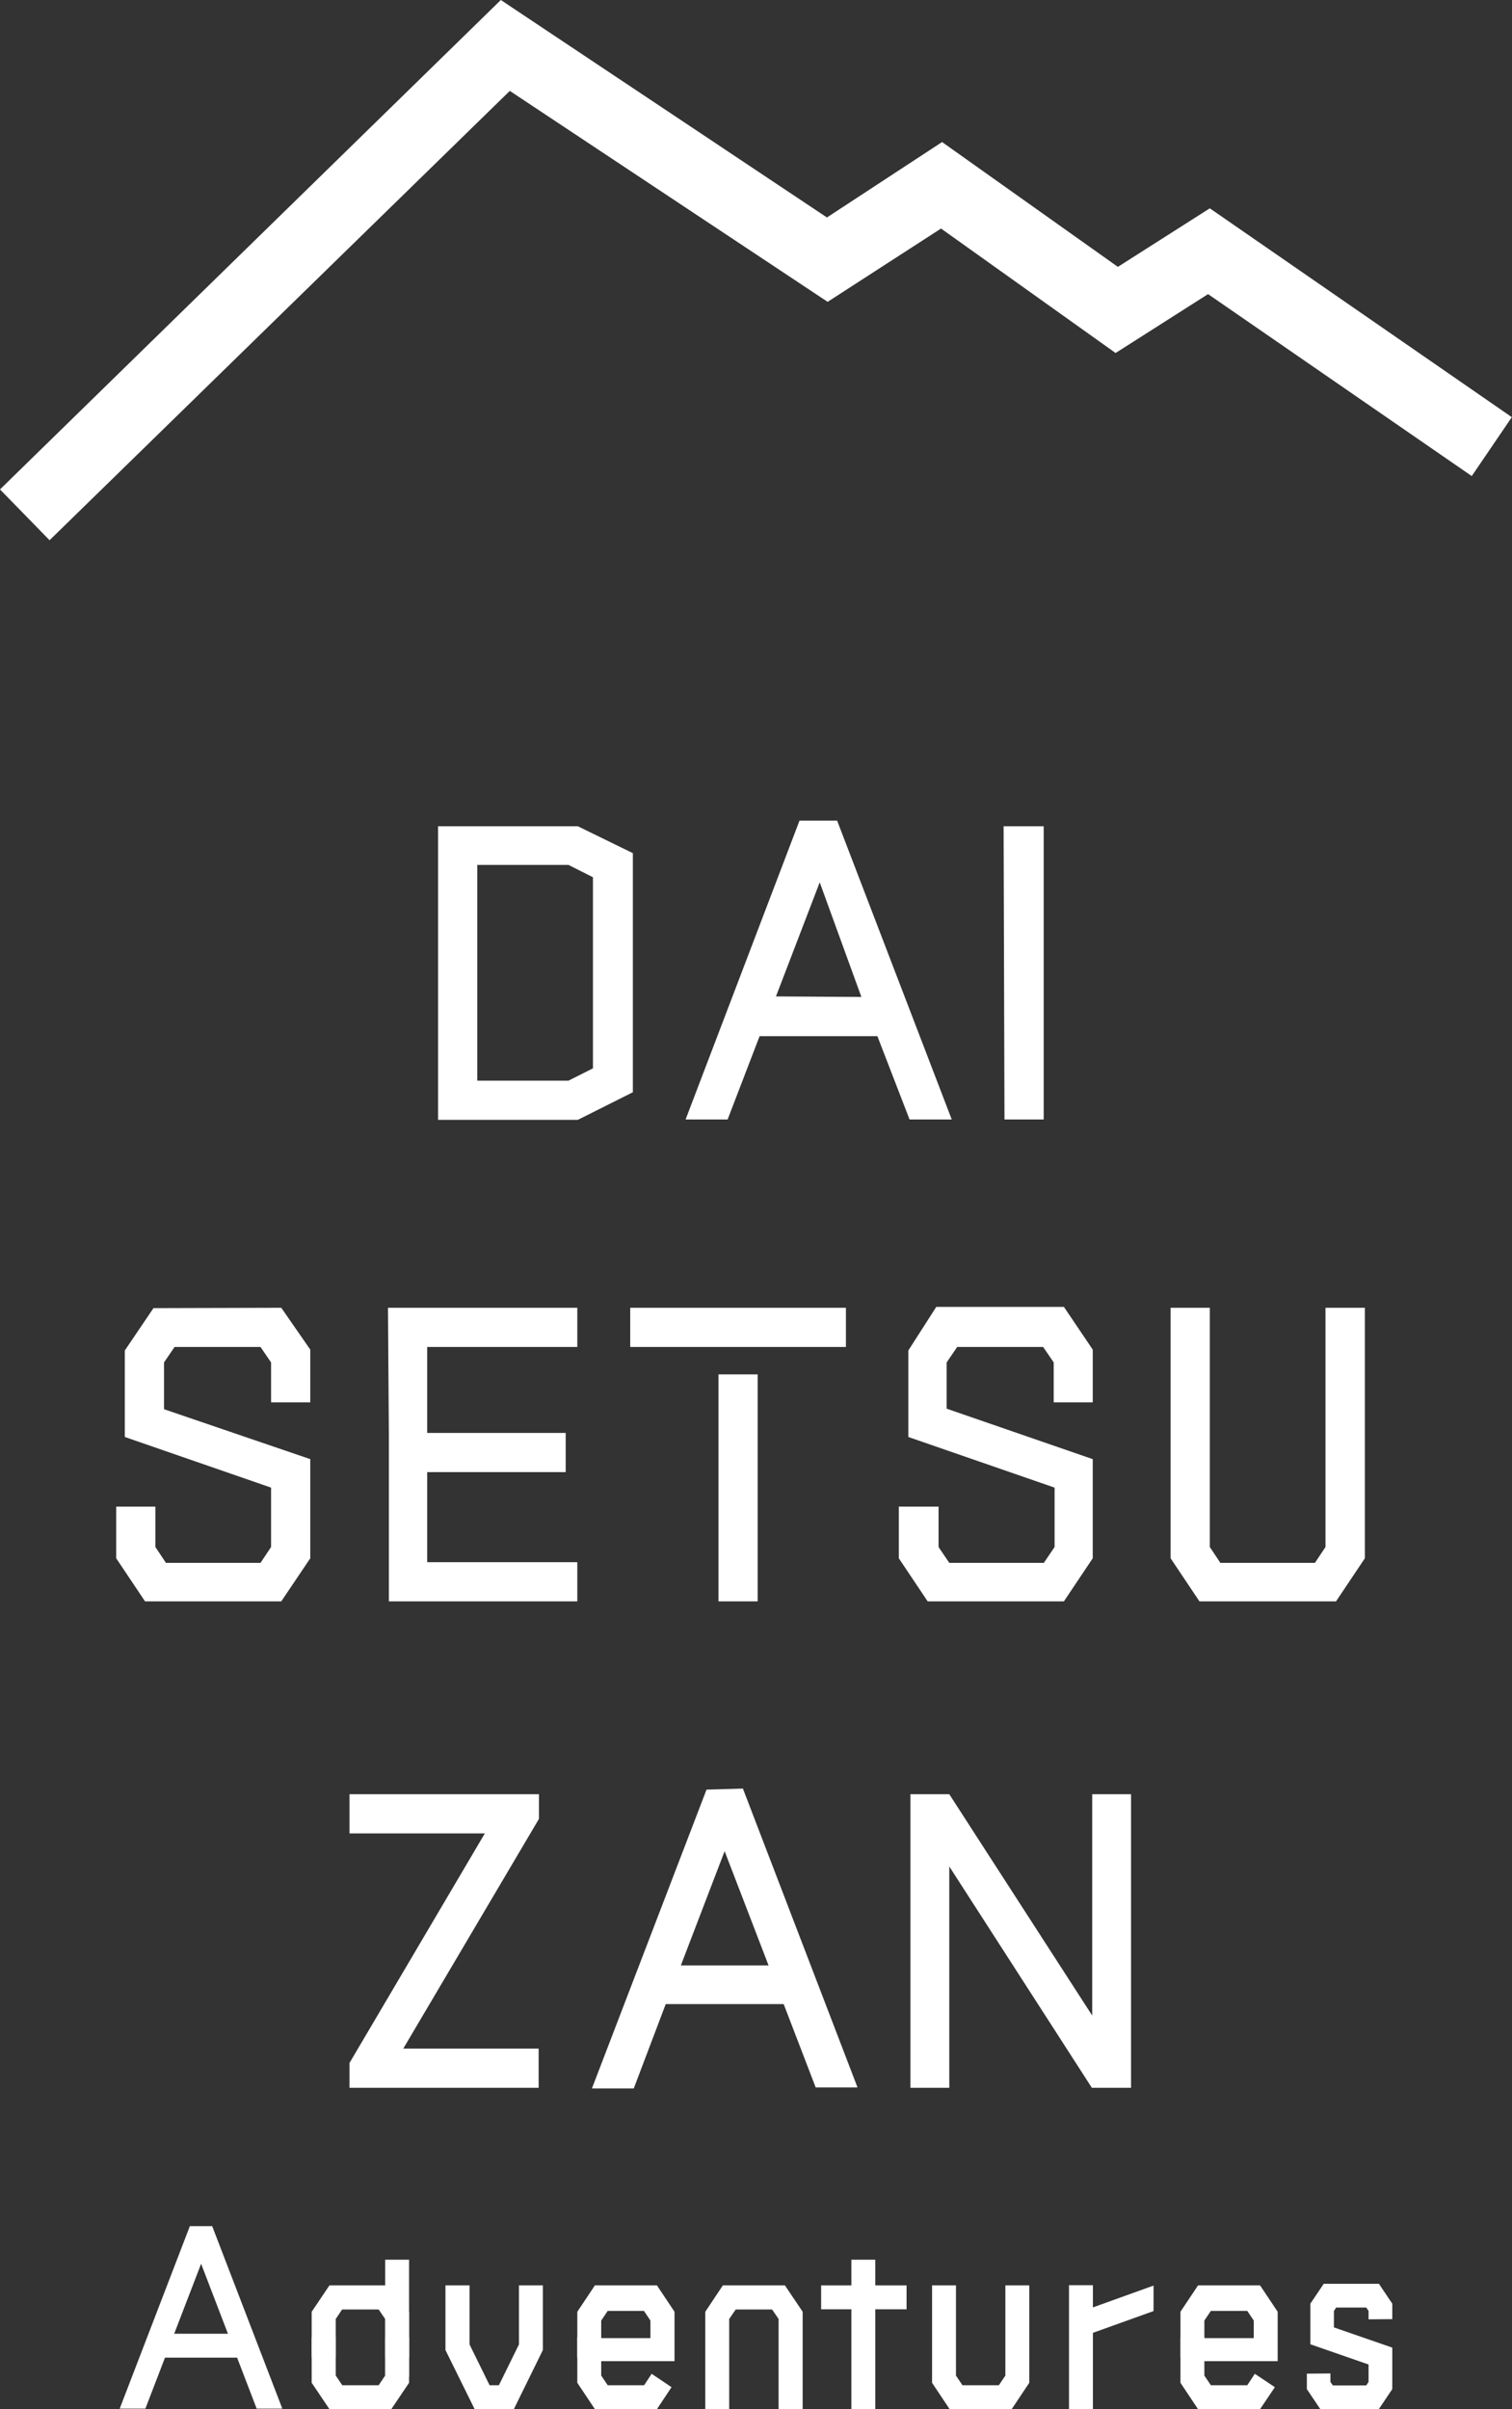 <svg xmlns="http://www.w3.org/2000/svg" viewBox="0 0 86.01 137.04"><rect x="0" y="0" width="86.01" height="137.04" fill="#333333" stroke="none"/><defs><style>.cls-1{fill:#fff;}</style></defs><title>アセット 1</title><g id="レイヤー_2" data-name="レイヤー 2"><g id="レイヤー_1-2" data-name="レイヤー 1"><path class="cls-1" d="M68.82,11.85l-5.23,3.33-10-7.1-6.55,4.29L28.49,0,0,27.84l2.82,2.89L29,5.17l18.08,12L53.53,13l9.93,7.08,5.26-3.35,15,10.35L86,23.73ZM24.92,47v16.7h7.95L36,62.13V48.53L32.87,47Zm8.81,13.77-1.39.7H27.15V49.2h5.19l1.39.7Zm-25,13.64L7.1,76.82v4.92l8.32,2.88V88l-.6.9H9.44l-.6-.9V85.7H6.61v2.94l1.64,2.45H16l1.65-2.45V83L9.33,80.16V77.5l.6-.88h4.89l.6.88v2.27h2.23v-3L16,74.39ZM43.1,78.18H40.87V91.09H43.1ZM19.88,118.76H30.64v-2.23h-7.7l7.72-13.07v-1.4H19.88v2.23h7.7l-7.7,13.06ZM48.12,74.39H35.85v2.23H48.12Zm-26,7.12v9.58H32.84V88.86H24.3V83.74h7.88V81.51H24.3V76.62h8.54V74.39H22.07Zm29.55-4.69v4.92l8.32,2.88V88l-.61.9H54l-.61-.9V85.7H51.13v2.94l1.64,2.45h7.75l1.64-2.45V83l-8.31-2.87V77.5l.6-.88h4.89l.6.88v2.27h2.22v-3l-1.64-2.43H53.26Zm5.47-13.14h2.23V47H57.09Zm-3,0-6.52-17H45.48L39,63.68h2.39l1.82-4.74h6.7l1.83,4.74Zm-10-7,2.49-6.49L49,56.71ZM75.4,88l-.6.9H69.42l-.6-.9V74.39H66.59V88.64l1.64,2.45H76l1.64-2.45V74.39H75.4ZM62.13,114.65,54,102.06H51.79v16.7H54V106.17l8.11,12.59h2.23v-16.7H62.13ZM40.19,101.8l-6.52,17h2.38L37.87,114h6.71l1.82,4.74h2.38l-6.52-17Zm-1.46,10,2.49-6.5,2.5,6.5Z"/><rect class="cls-1" x="46.71" y="130" width="4.86" height="1.36"/><rect class="cls-1" x="48.43" y="128.54" width="1.36" height="8.5"/><polygon class="cls-1" points="22.26 137.04 18.74 137.04 17.73 135.54 17.73 132.95 19.1 132.95 19.1 135.13 19.47 135.68 21.54 135.68 21.91 135.13 21.91 132.95 23.27 132.95 23.27 135.54 22.26 137.04"/><polygon class="cls-1" points="57.55 137.04 54.02 137.04 53.02 135.54 53.02 130 54.38 130 54.38 135.13 54.75 135.68 56.82 135.68 57.19 135.13 57.19 130 58.55 130 58.55 135.54 57.55 137.04"/><polygon class="cls-1" points="29.23 137.04 27 137.04 25.34 133.68 25.34 130 26.71 130 26.71 133.36 27.85 135.68 28.38 135.68 29.52 133.36 29.52 130 30.88 130 30.88 133.68 29.23 137.04"/><polygon class="cls-1" points="45.66 137.04 44.29 137.04 44.29 131.91 43.92 131.37 41.85 131.37 41.48 131.91 41.48 137.04 40.12 137.04 40.12 131.5 41.12 130 44.65 130 45.66 131.5 45.66 137.04"/><polygon class="cls-1" points="23.27 134.09 21.91 134.09 21.91 131.91 21.54 131.37 19.46 131.37 19.1 131.91 19.1 134.09 17.73 134.09 17.73 131.5 18.74 130 22.26 130 23.27 131.5 23.27 134.09"/><polygon class="cls-1" points="71.68 137.04 68.15 137.04 67.15 135.54 67.15 132.95 68.51 132.95 68.51 135.13 68.88 135.68 70.95 135.68 71.38 135.03 72.52 135.79 71.68 137.04"/><path class="cls-1" d="M72.68,134.31H68.5v-.22H67.15V131.5l1-1.5h3.53l1,1.5ZM68.51,133h2.81v-1l-.37-.55H68.88l-.37.55Z"/><polygon class="cls-1" points="37.37 137.04 33.84 137.04 32.84 135.54 32.84 132.95 34.2 132.95 34.2 135.13 34.57 135.68 36.64 135.68 37.07 135.03 38.2 135.79 37.37 137.04"/><path class="cls-1" d="M38.37,134.31H34.19v-.22H32.84V131.5l1-1.5h3.53l1,1.5ZM34.2,133H37v-1l-.37-.55H34.57l-.37.55Z"/><rect class="cls-1" x="60.81" y="129.99" width="1.36" height="7.05"/><polygon class="cls-1" points="65.62 130.01 61.26 131.58 61.72 132.86 65.62 131.46 65.62 130.01"/><polygon class="cls-1" points="78.44 137.03 75.1 137.03 74.34 135.9 74.34 135.02 75.68 135.01 75.68 135.49 75.82 135.69 77.72 135.69 77.85 135.49 77.85 134.5 74.54 133.35 74.54 131.04 75.3 129.91 78.44 129.91 79.2 131.04 79.2 131.92 77.85 131.93 77.85 131.45 77.72 131.26 76.01 131.26 75.88 131.45 75.88 132.39 79.2 133.54 79.2 135.9 78.44 137.03"/><rect class="cls-1" x="9.02" y="132.75" width="4.83" height="1.36"/><polygon class="cls-1" points="8.27 137.01 11.44 128.77 14.6 137.01 16.06 137.01 12.07 126.63 10.8 126.63 6.81 137.01 8.27 137.01"/><rect class="cls-1" x="21.91" y="128.54" width="1.36" height="6.66"/></g></g></svg>